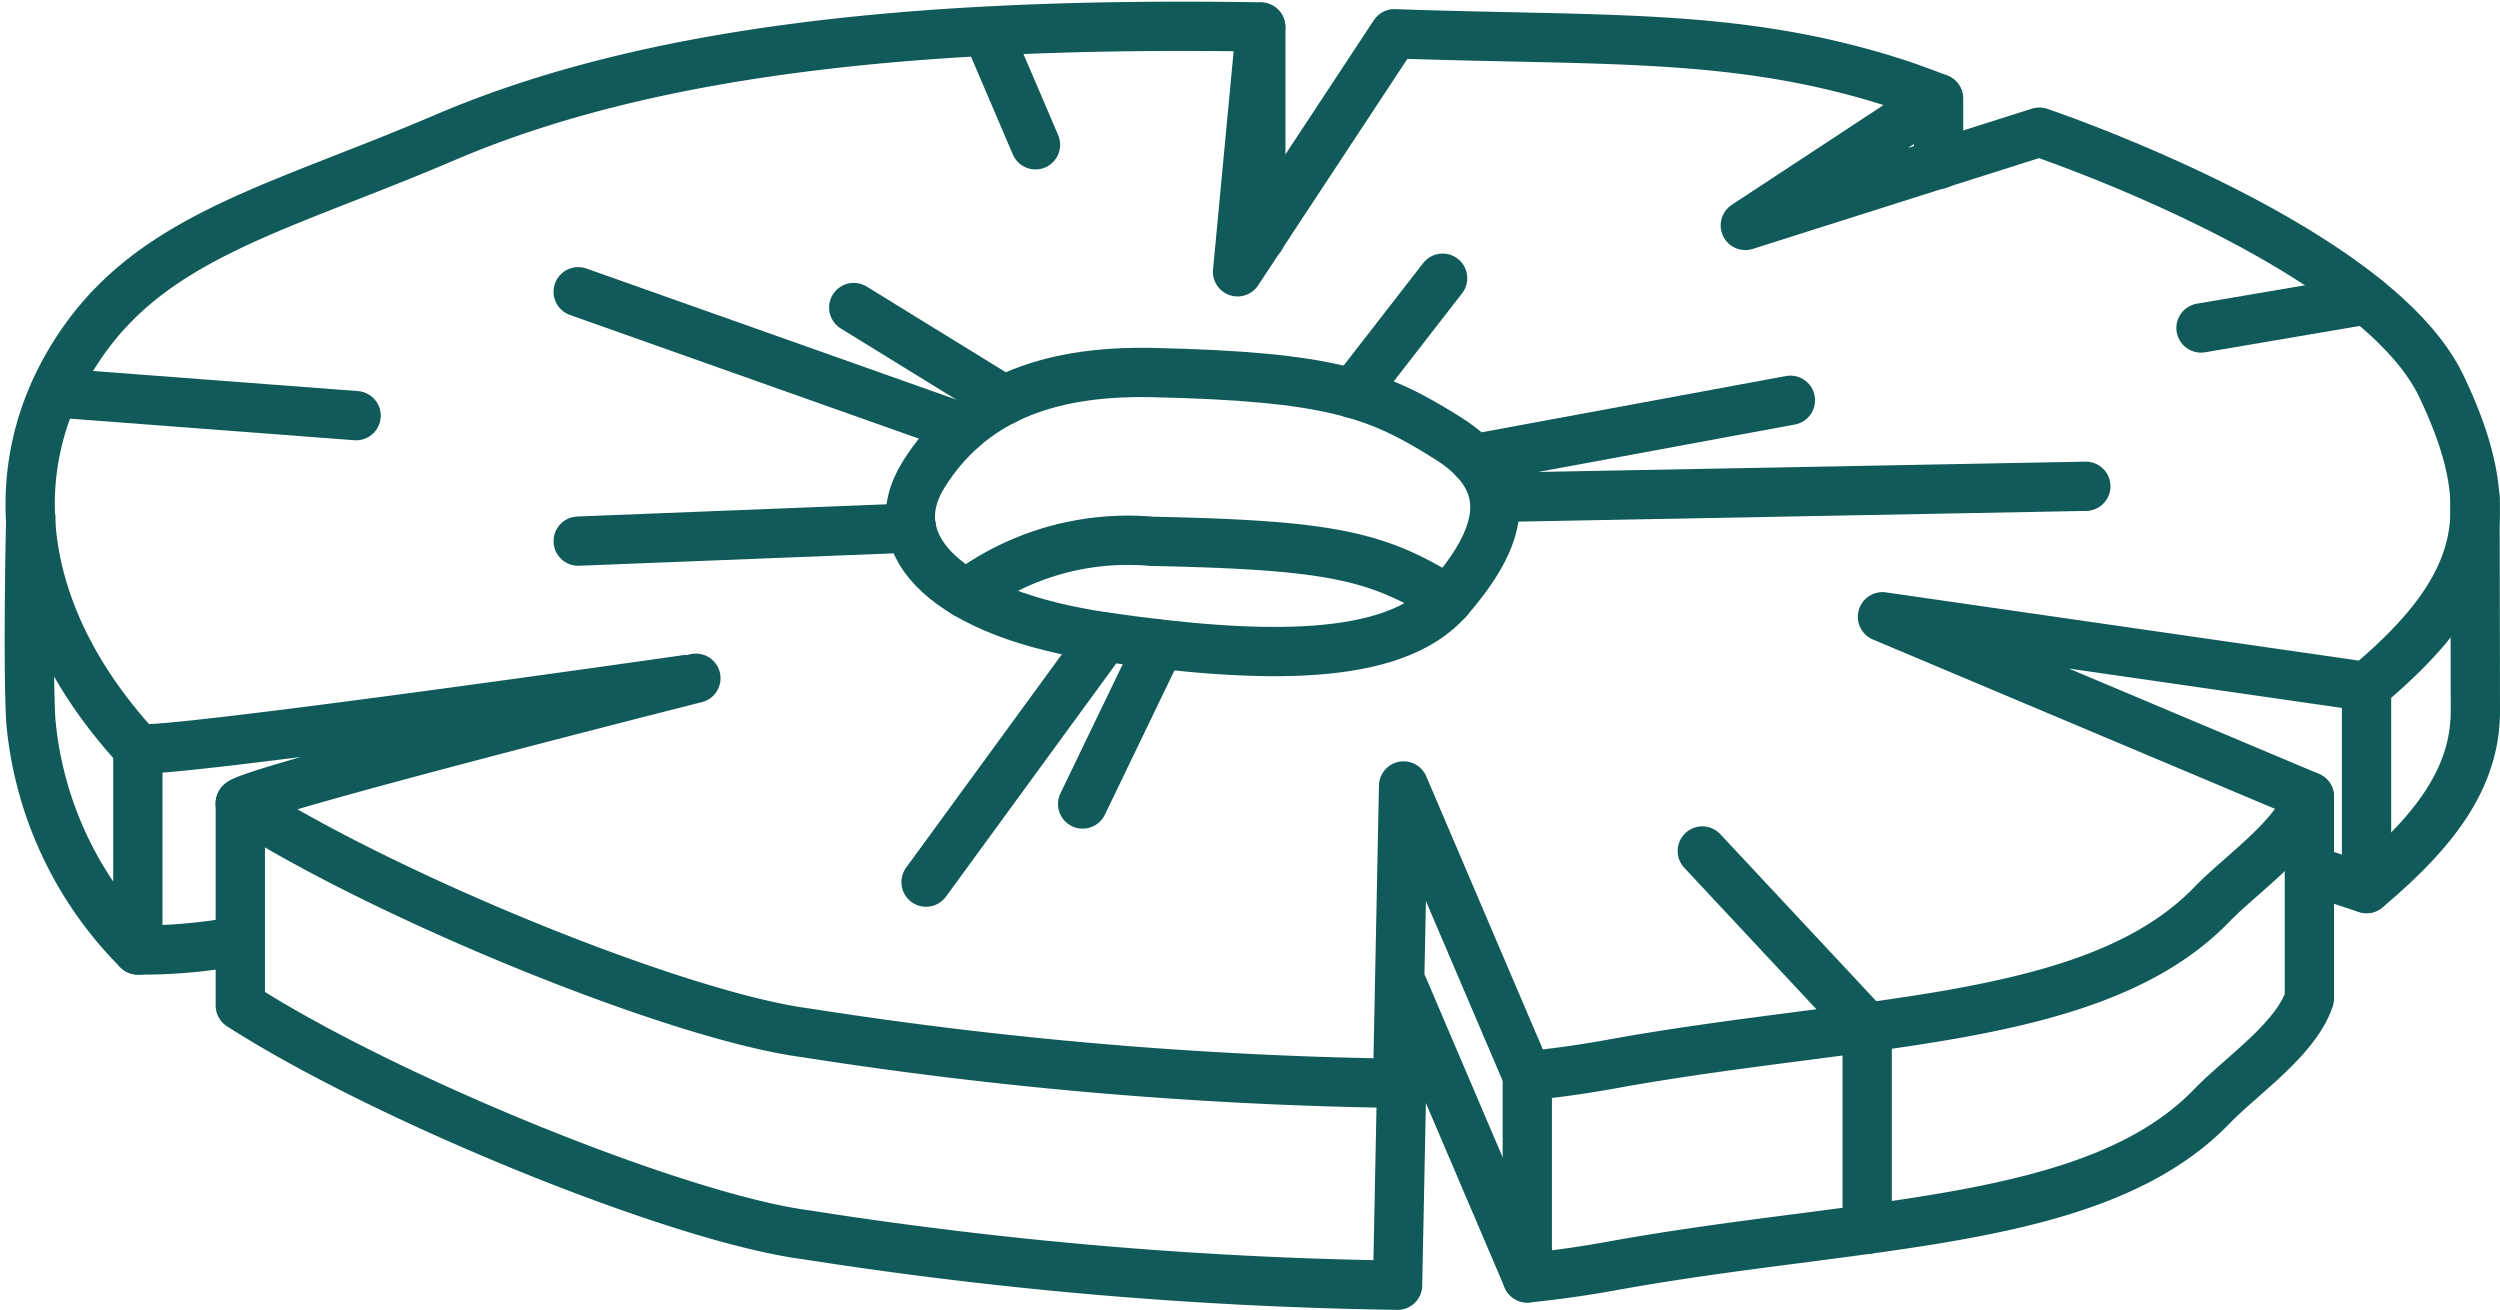 <svg xmlns="http://www.w3.org/2000/svg" width="50.727" height="26.581" viewBox="0 0 50.727 26.581">
  <g id="Group_155" data-name="Group 155" transform="translate(0.594 0.541)">
    <g id="Group_112" data-name="Group 112" transform="translate(0 0)">
      <path id="Path_73" data-name="Path 73" d="M427.3,463.675c-2.543-2.766-2.808-5.873-1.077-8.3,1.525-2.136,4.039-2.69,7.329-4.1,4.114-1.757,9.568-2.348,16.535-2.236l-.469,4.968,3.183-4.83c4.316.154,7.016-.035,10.257,1.029.253.083.781.284.781.284l-3.918,2.576,5.966-1.892s6.786,2.282,8.157,5.154c1.218,2.55.878,4.087-1.521,6.095l-9.819-1.416,8.663,3.649c-.278.832-1.375,1.562-1.98,2.188-2.374,2.457-7.142,2.32-12.2,3.242-.549.1-1.113.178-1.688.238l-2.512-5.884-.121,6.033a85.225,85.225,0,0,1-12-1.023c-2.6-.339-8.546-2.764-11.481-4.652-.23-.149,9.242-2.544,9.242-2.544S427.468,463.854,427.3,463.675Z" transform="translate(-425.101 -449.033)" fill="none" stroke="#105a5a" stroke-linecap="round" stroke-linejoin="round" stroke-width="1"/>
      <path id="Path_74" data-name="Path 74" d="M920.814,550.719l.008,4.264c.023,1.292-.668,2.385-2.208,3.673l-1.156-.379" transform="translate(-871.189 -541.167)" fill="none" stroke="#105a5a" stroke-linecap="round" stroke-linejoin="round" stroke-width="1"/>
      <path id="Path_75" data-name="Path 75" d="M470.48,615.543v4.093c2.935,1.889,8.886,4.313,11.482,4.652a85.226,85.226,0,0,0,12,1.023l.121-6.033,2.512,5.885c.575-.059,1.14-.138,1.688-.238,5.062-.922,9.83-.784,12.2-3.242.605-.626,1.7-1.356,1.98-2.189V615.4" transform="translate(-466.198 -599.774)" fill="none" stroke="#105a5a" stroke-linecap="round" stroke-linejoin="round" stroke-width="1"/>
      <path id="Path_76" data-name="Path 76" d="M424.92,554.965s-.066,2.834,0,4.122a7.524,7.524,0,0,0,2.174,4.662,10.67,10.67,0,0,0,1.839-.146" transform="translate(-424.89 -545.014)" fill="none" stroke="#105a5a" stroke-linecap="round" stroke-linejoin="round" stroke-width="1"/>
      <path id="Path_77" data-name="Path 77" d="M620.125,523.722c-2.213-.044-3.712.611-4.625,2.065s.512,2.843,3.676,3.3,5.853.512,6.96-.754,1.423-2.382,0-3.278S623.763,523.8,620.125,523.722Z" transform="translate(-597.35 -516.704)" fill="none" stroke="#105a5a" stroke-linecap="round" stroke-linejoin="round" stroke-width="1"/>
      <path id="Path_78" data-name="Path 78" d="M637.061,561.372c-1.423-.9-2.373-1.116-6.01-1.19a5.48,5.48,0,0,0-3.764,1.067" transform="translate(-608.274 -549.739)" fill="none" stroke="#105a5a" stroke-linecap="round" stroke-linejoin="round" stroke-width="1"/>
      <line id="Line_2" data-name="Line 2" y1="2.341" x2="1.817" transform="translate(26.861 5.104)" fill="none" stroke="#105a5a" stroke-linecap="round" stroke-linejoin="round" stroke-width="1"/>
      <line id="Line_3" data-name="Line 3" x1="7.805" y1="2.766" transform="translate(11.138 5.379)" fill="none" stroke="#105a5a" stroke-linecap="round" stroke-linejoin="round" stroke-width="1"/>
      <line id="Line_4" data-name="Line 4" x1="3.63" y2="4.972" transform="translate(18.196 12.386)" fill="none" stroke="#105a5a" stroke-linecap="round" stroke-linejoin="round" stroke-width="1"/>
      <line id="Line_5" data-name="Line 5" x1="1.563" y2="3.241" transform="translate(21.374 12.532)" fill="none" stroke="#105a5a" stroke-linecap="round" stroke-linejoin="round" stroke-width="1"/>
      <line id="Line_6" data-name="Line 6" y1="1.188" x2="6.426" transform="translate(29.309 7.581)" fill="none" stroke="#105a5a" stroke-linecap="round" stroke-linejoin="round" stroke-width="1"/>
      <line id="Line_7" data-name="Line 7" x1="6.763" y2="0.267" transform="translate(11.138 10.172)" fill="none" stroke="#105a5a" stroke-linecap="round" stroke-linejoin="round" stroke-width="1"/>
      <line id="Line_8" data-name="Line 8" x2="5.904" y2="0.448" transform="translate(0.728 7.445)" fill="none" stroke="#105a5a" stroke-linecap="round" stroke-linejoin="round" stroke-width="1"/>
      <line id="Line_9" data-name="Line 9" y1="0.226" x2="11.99" transform="translate(29.739 9.326)" fill="none" stroke="#105a5a" stroke-linecap="round" stroke-linejoin="round" stroke-width="1"/>
      <line id="Line_10" data-name="Line 10" x2="3.346" y2="3.583" transform="translate(33.947 16.726)" fill="none" stroke="#105a5a" stroke-linecap="round" stroke-linejoin="round" stroke-width="1"/>
      <line id="Line_11" data-name="Line 11" x1="3.056" y1="1.882" transform="translate(16.729 5.699)" fill="none" stroke="#105a5a" stroke-linecap="round" stroke-linejoin="round" stroke-width="1"/>
      <line id="Line_12" data-name="Line 12" y2="4.093" transform="translate(2.203 14.642)" fill="none" stroke="#105a5a" stroke-linecap="round" stroke-linejoin="round" stroke-width="1"/>
      <line id="Line_13" data-name="Line 13" y2="4.093" transform="translate(47.425 13.395)" fill="none" stroke="#105a5a" stroke-linecap="round" stroke-linejoin="round" stroke-width="1"/>
      <line id="Line_14" data-name="Line 14" y2="1.333" transform="translate(38.741 1.463)" fill="none" stroke="#105a5a" stroke-linecap="round" stroke-linejoin="round" stroke-width="1"/>
      <line id="Line_15" data-name="Line 15" y2="4.256" transform="translate(24.989 0.013)" fill="none" stroke="#105a5a" stroke-linecap="round" stroke-linejoin="round" stroke-width="1"/>
      <line id="Line_16" data-name="Line 16" y2="4.093" transform="translate(37.293 20.309)" fill="none" stroke="#105a5a" stroke-linecap="round" stroke-linejoin="round" stroke-width="1"/>
      <line id="Line_17" data-name="Line 17" y2="4.093" transform="translate(30.396 21.296)" fill="none" stroke="#105a5a" stroke-linecap="round" stroke-linejoin="round" stroke-width="1"/>
      <line id="Line_18" data-name="Line 18" x2="0.976" y2="2.282" transform="translate(19.441 0.115)" fill="none" stroke="#105a5a" stroke-linecap="round" stroke-linejoin="round" stroke-width="1"/>
      <line id="Line_19" data-name="Line 19" x1="3.359" y2="0.572" transform="translate(44.066 5.542)" fill="none" stroke="#105a5a" stroke-linecap="round" stroke-linejoin="round" stroke-width="1"/>
    </g>
  </g>
</svg>

